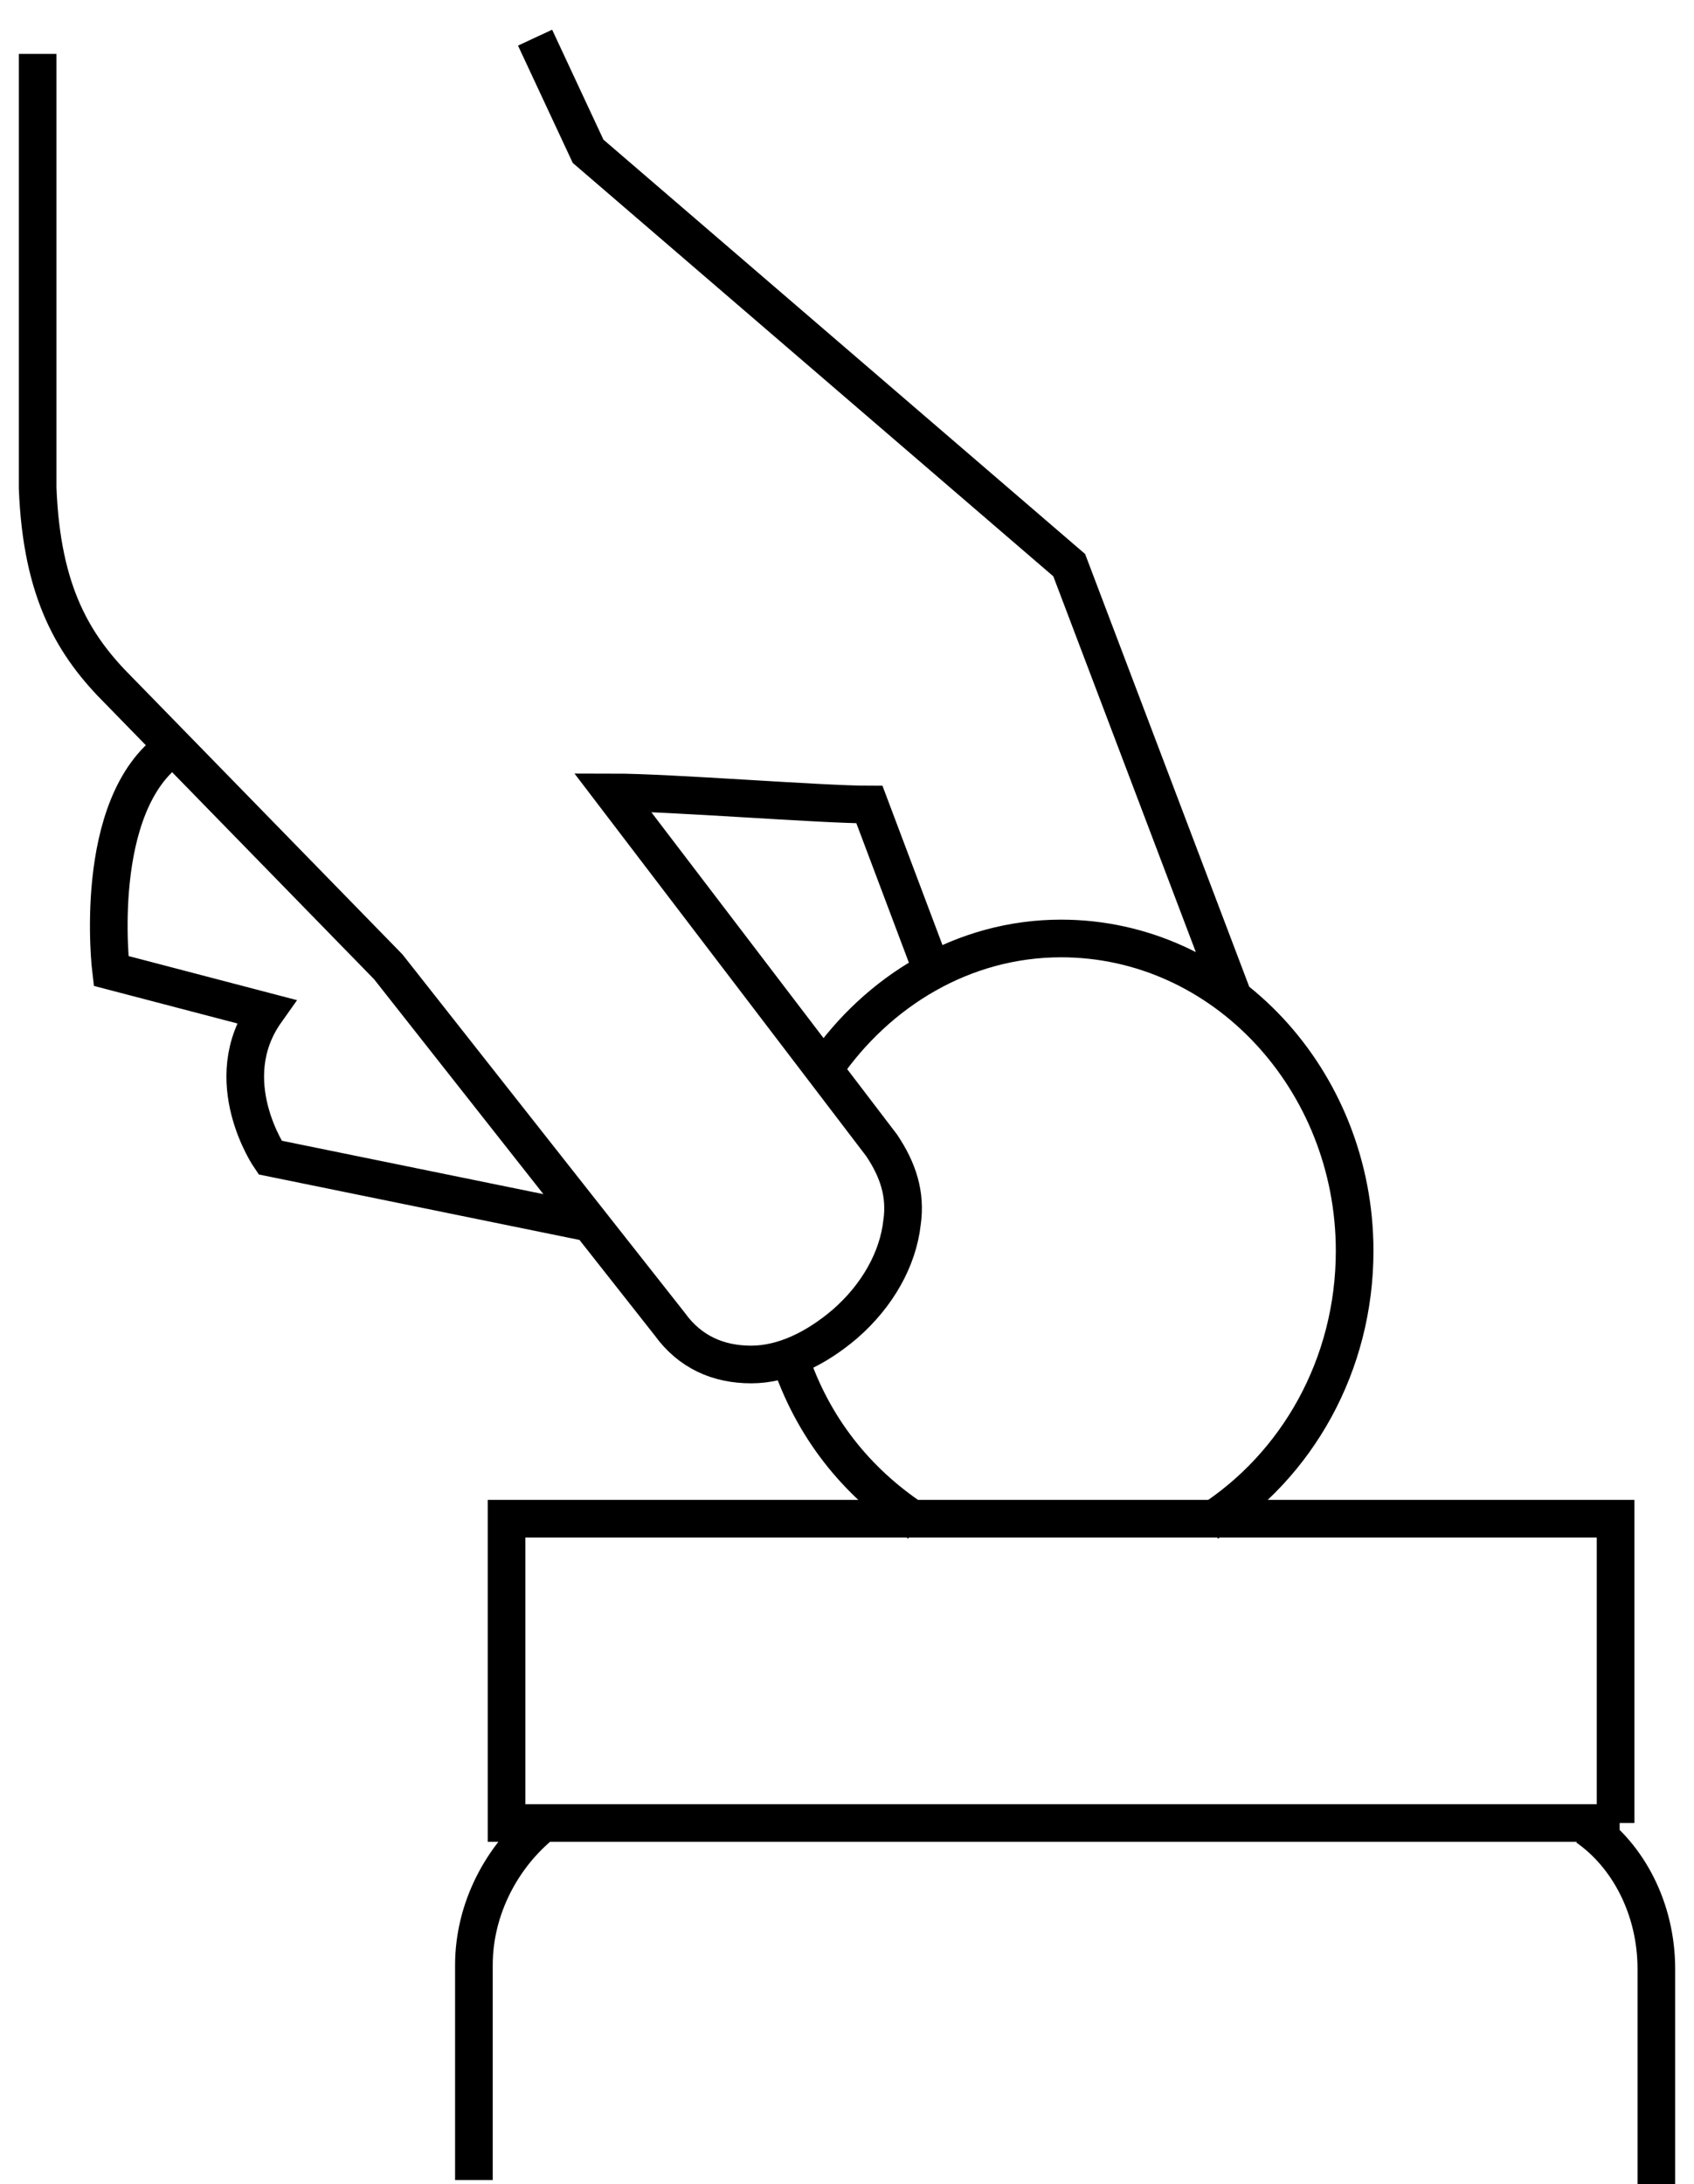 <svg width="45" height="58" viewBox="0 0 45 58" fill="none" xmlns="http://www.w3.org/2000/svg">
<path d="M21.904 28.369C23.312 26.321 25.587 24.921 28.186 24.921C32.519 24.921 35.985 28.692 35.985 33.217C35.985 36.234 34.468 38.928 32.086 40.437M24.395 40.437C22.879 39.467 21.688 38.066 21.038 36.234M44 58V52.289C44 50.673 43.242 49.272 42.159 48.518M14.431 48.41C13.348 49.272 12.589 50.673 12.589 52.181V57.892M32.736 26.429L28.403 15.008L15.622 4.017L14.214 1M24.72 25.675L23.096 21.365C21.796 21.365 17.788 21.042 16.272 21.042L23.421 30.416C23.854 31.062 24.07 31.709 23.962 32.463C23.854 33.433 23.312 34.403 22.446 35.157C21.688 35.803 20.821 36.234 19.955 36.234C19.088 36.234 18.33 35.911 17.788 35.157L10.315 25.675L3.166 18.348C1.975 17.163 1.108 15.762 1 12.96V1.431M4.574 19.856C2.408 21.365 2.95 25.783 2.95 25.783L7.065 26.86C5.766 28.692 7.174 30.739 7.174 30.739L15.622 32.463M43.025 48.41H13.456V40.329H42.917V48.41H43.025Z" stroke="black" stroke-miterlimit="10"/>
</svg>
